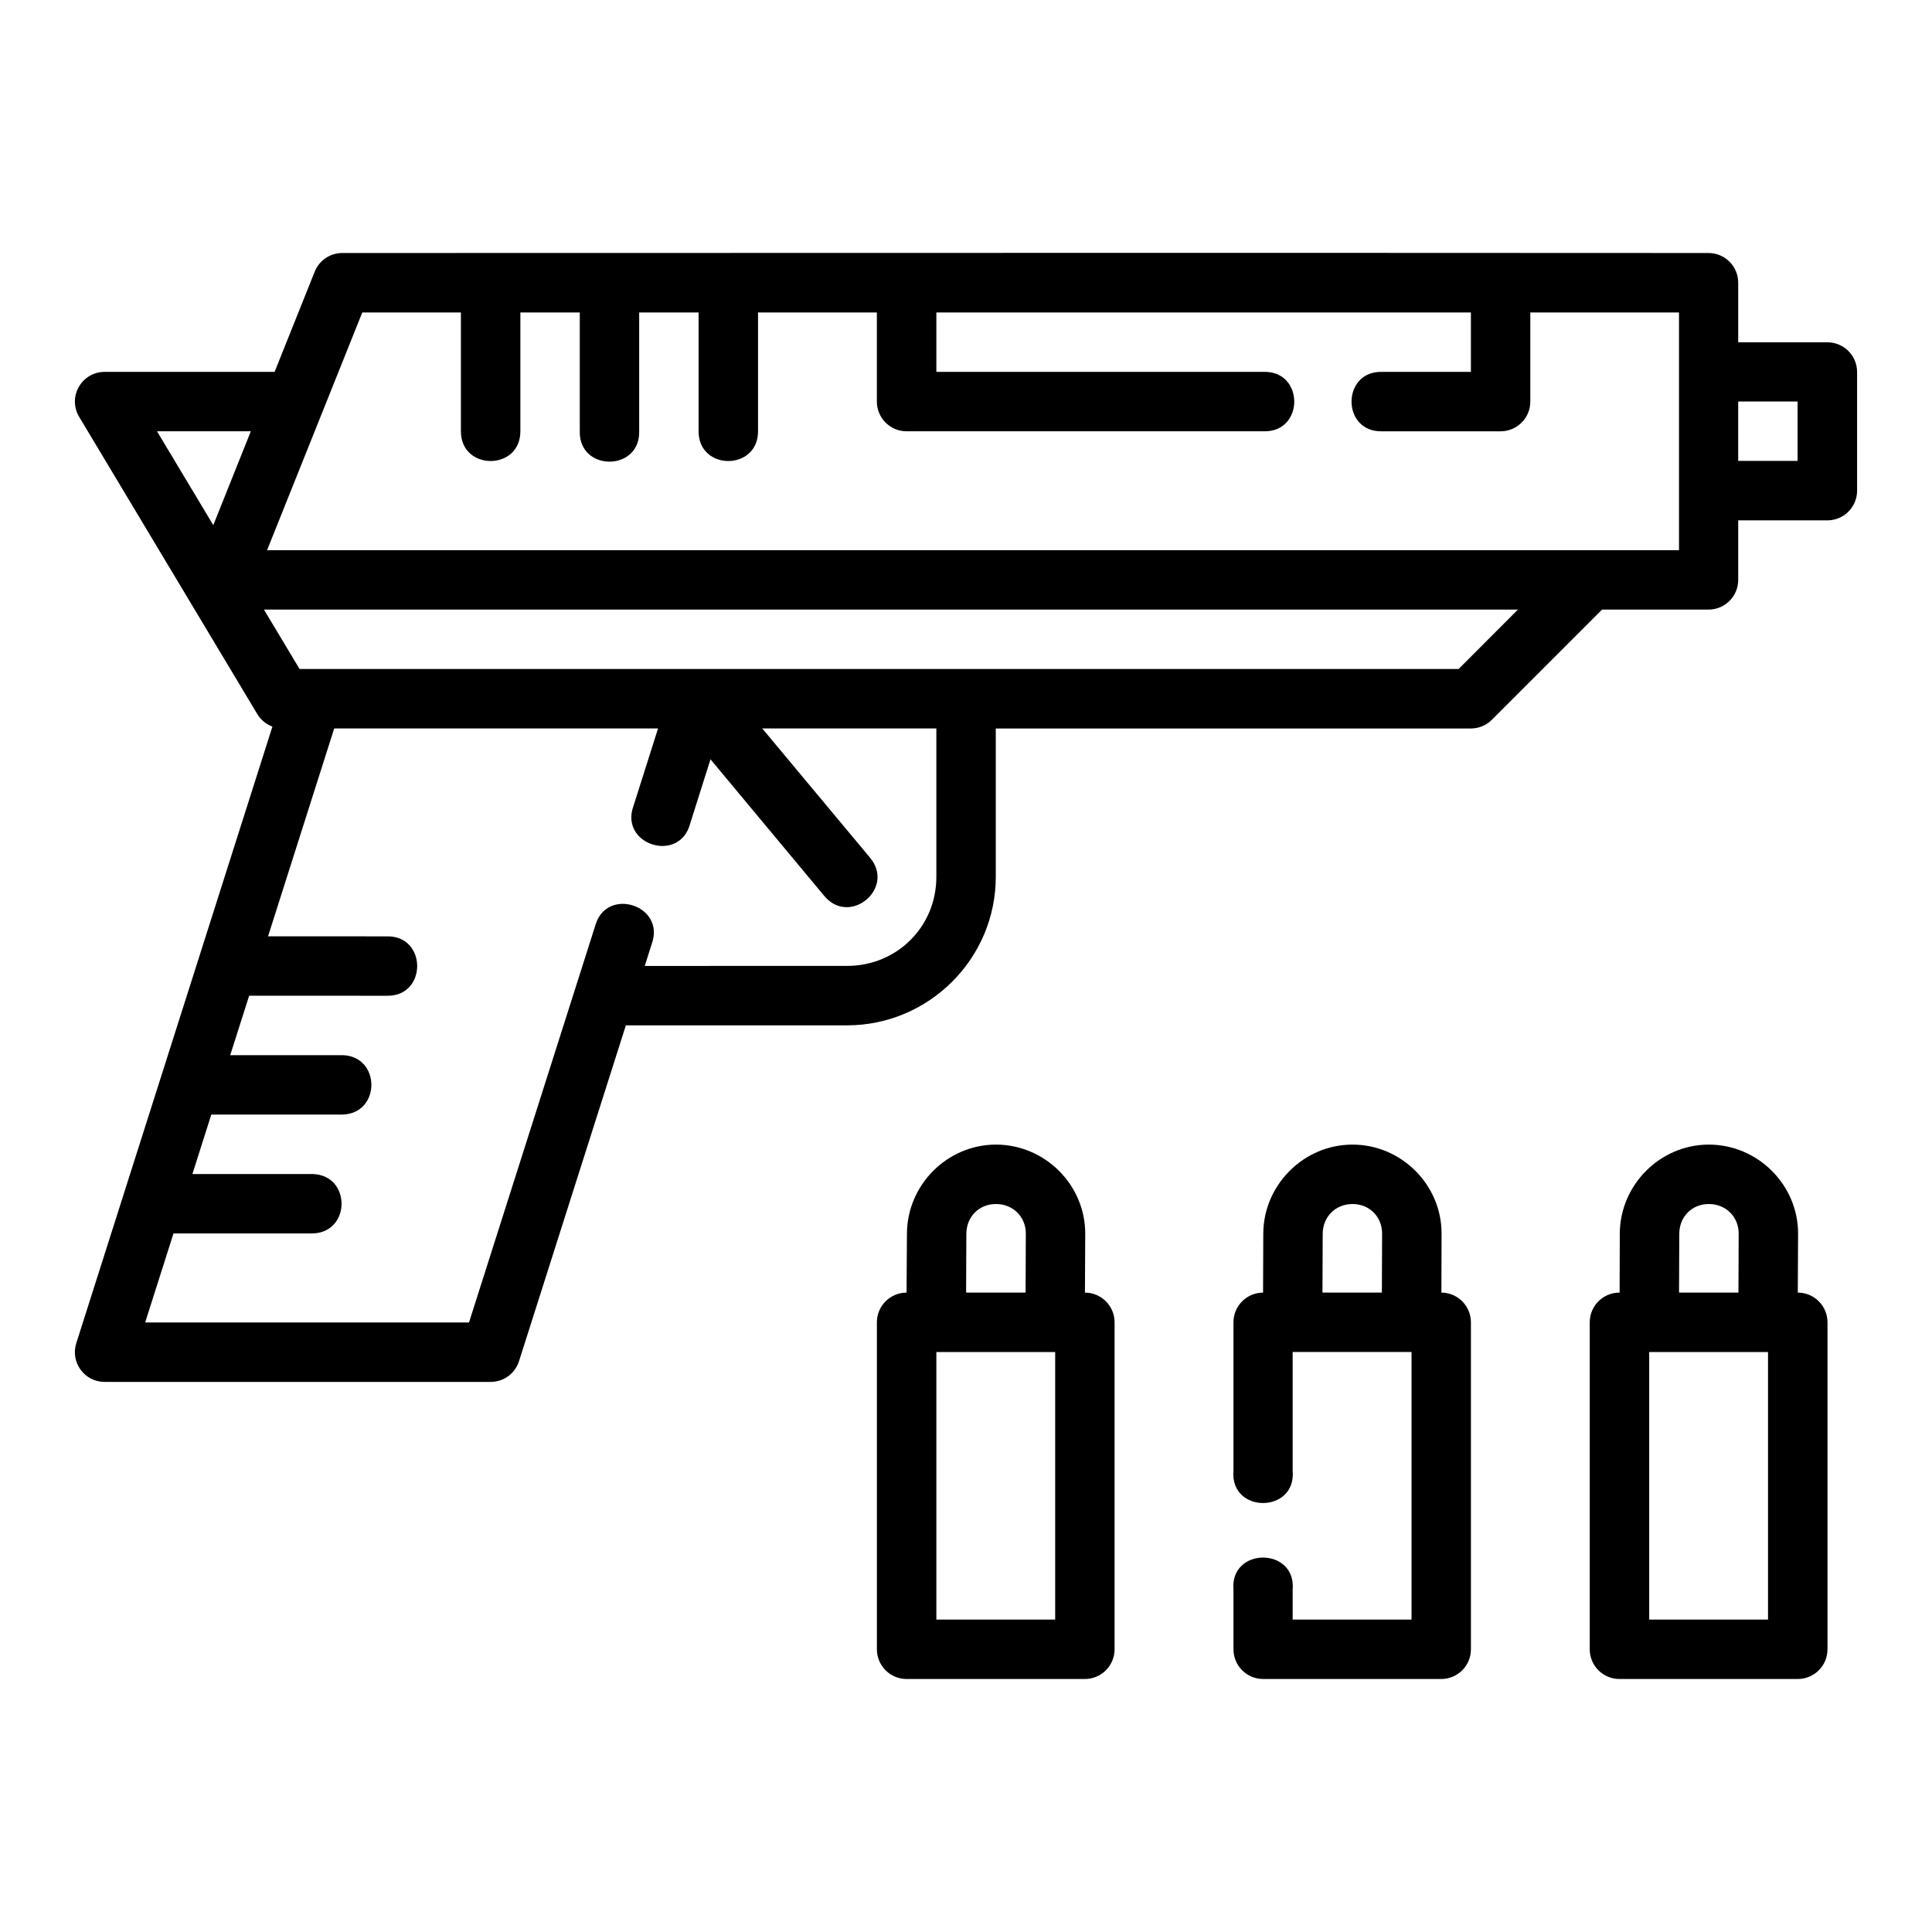 <?xml version="1.0" encoding="UTF-8"?>
<!-- Uploaded to: ICON Repo, www.iconrepo.com, Generator: ICON Repo Mixer Tools -->
<svg fill="#000000" width="800px" height="800px" version="1.1" viewBox="144 144 512 512" xmlns="http://www.w3.org/2000/svg">
 <path d="m234.72 211.05c-3.223-0.004-6.121 1.957-7.32 4.949l-10.625 26.551-45.047 0.004c-6.113 0.004-9.891 6.672-6.75 11.914l47.188 78.734c0.922 1.543 2.344 2.727 4.027 3.352l-51.969 163.38c-1.637 5.086 2.16 10.293 7.504 10.285l102.34 0.004c3.438-0.016 6.469-2.254 7.488-5.535l28.305-88.961h58.625c21.668 0 39.406-17.676 39.406-39.344v-39.328h125.92c2.098-0.004 4.106-0.844 5.582-2.34l29.168-29.168h28.242c4.348-0.016 7.859-3.555 7.84-7.902v-15.746h23.664c4.324-0.016 7.824-3.519 7.84-7.84v-31.504c-0.016-4.324-3.519-7.824-7.84-7.84h-23.664v-15.746c0.023-4.352-3.488-7.902-7.84-7.918-146.19-0.09-223.75 0-362.08 0zm-19.941 78.75 25.23-62.992h26.137v31.488c0 10.508 15.758 10.508 15.758 0v-31.488h15.742v31.488c-0.238 10.73 15.98 10.73 15.742 0v-31.488h15.742v31.488c0 10.508 15.758 10.508 15.758 0v-31.488h31.488v23.586c-0.016 4.348 3.492 7.887 7.84 7.902h94.727c10.73 0.238 10.73-15.984 0-15.746l-86.801 0.004v-15.746h141.66v15.746h-23.586c-10.73-0.238-10.73 15.98 0 15.746h31.488c4.348-0.016 7.859-3.555 7.84-7.902v-23.586h39.406v62.992h-374.18zm389.86-39.406h15.742v15.742h-15.742zm-419.03 7.902h24.863l-9.949 24.875zm37.777 62.992-9.441-15.746 332.32 0.004-15.715 15.746h-307.16zm9.18 15.758h85.824l-6.504 20.512c-3.785 10.301 12.133 15.359 14.992 4.766l5.41-17.098 30.152 36.207c6.746 8.098 18.891-2.019 12.145-10.117l-28.582-34.27h46.141v39.328c0 13.219-10.441 23.602-23.664 23.602l-53.613 0.004 1.844-5.812c3.785-10.301-12.133-15.359-14.992-4.766l-33.426 105.06h-85.82l7.504-23.586h36.84c10.266-0.238 10.266-15.516 0-15.746h-31.828l5.012-15.758h34.719c10.266-0.238 10.266-15.516 0-15.746h-29.707l5.012-15.746 36.484 0.004c10.73 0.238 10.73-15.98 0-15.742l-31.473-0.004zm143.82 157.41v86.594c-0.016 4.348 3.492 7.887 7.84 7.902h47.246c4.371 0.016 7.918-3.531 7.902-7.902v-86.594c0.016-4.352-3.504-7.894-7.856-7.902l0.078-15.574c0.047-12.98-10.699-23.648-23.648-23.648-12.945 0-23.551 10.688-23.602 23.602l-0.102 15.621c-4.371 0.016-7.883 3.555-7.863 7.902zm94.496 0v39.281c-1.027 11.438 16.711 11.438 15.684 0v-31.441h31.504v70.91h-31.504v-7.856c1.027-11.438-16.711-11.438-15.684 0v15.699c-0.016 4.348 3.492 7.887 7.84 7.902h47.246c4.348-0.016 7.859-3.555 7.84-7.902v-86.594c0.016-4.34-3.484-7.879-7.824-7.902l0.047-15.574c0.047-12.98-10.652-23.648-23.602-23.648-12.945 0-23.598 10.688-23.648 23.602l-0.055 15.621c-4.356 0.016-7.867 3.555-7.848 7.902zm125.98-47.125c-12.945 0-23.551 10.688-23.602 23.602l-0.047 15.621c-4.379-0.023-7.934 3.523-7.918 7.902v86.594c-0.016 4.379 3.539 7.93 7.918 7.902h47.172c4.379 0.023 7.934-3.523 7.918-7.902v-86.594c0.016-4.359-3.512-7.902-7.871-7.902l0.078-15.574c0.047-12.98-10.699-23.648-23.648-23.648zm-188.91 15.746c4.496 0 7.918 3.394 7.902 7.856l-0.062 15.621h-15.762l0.062-15.574c0.016-4.531 3.359-7.902 7.856-7.902zm94.48 0c4.496 0 7.859 3.394 7.84 7.856l-0.062 15.621h-15.742l0.062-15.574c0.016-4.531 3.406-7.902 7.902-7.902zm94.434 0c4.496 0 7.918 3.394 7.902 7.856l-0.062 15.621h-15.742l0.062-15.574c0.016-4.531 3.344-7.902 7.84-7.902zm-204.72 39.223h31.488v70.91h-31.488zm188.91 0h31.488v70.91h-31.488z"/>
</svg>